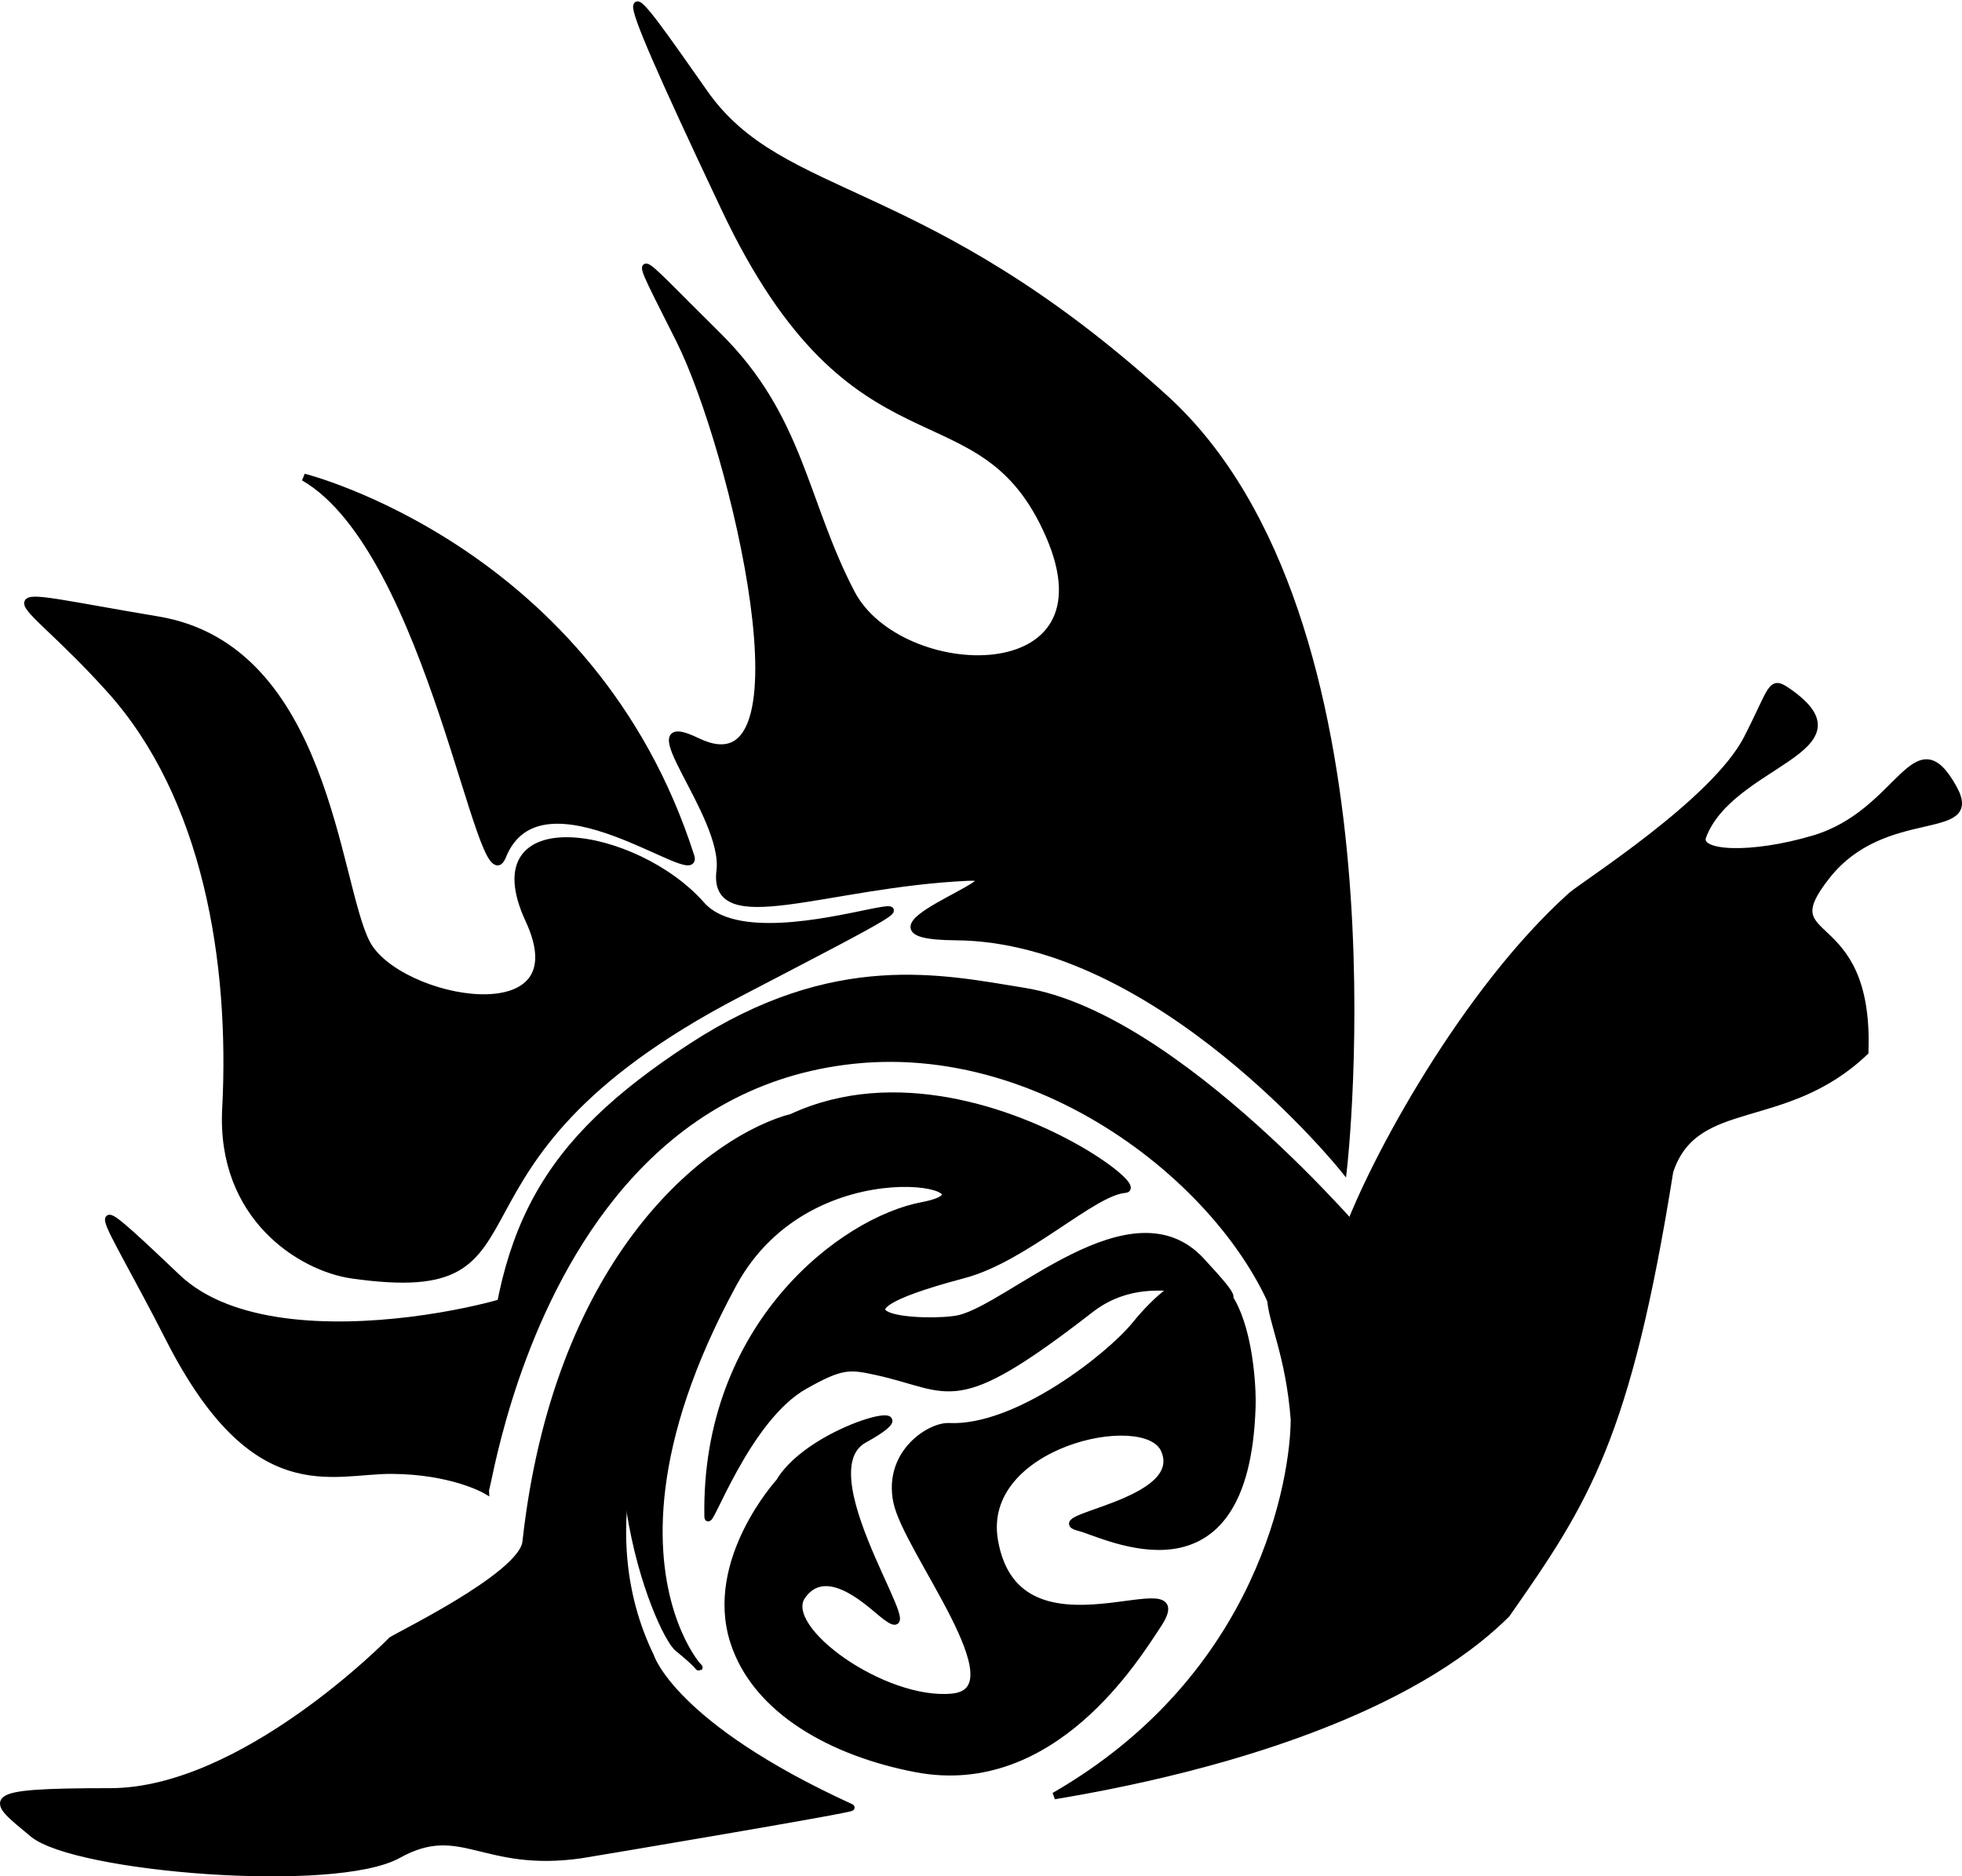 <?xml version="1.0" encoding="UTF-8" standalone="no"?>
<!-- Created with Inkscape (http://www.inkscape.org/) -->
<svg
   xmlns:dc="http://purl.org/dc/elements/1.1/"
   xmlns:cc="http://web.resource.org/cc/"
   xmlns:rdf="http://www.w3.org/1999/02/22-rdf-syntax-ns#"
   xmlns:svg="http://www.w3.org/2000/svg"
   xmlns="http://www.w3.org/2000/svg"
   xmlns:sodipodi="http://sodipodi.sourceforge.net/DTD/sodipodi-0.dtd"
   xmlns:inkscape="http://www.inkscape.org/namespaces/inkscape"
   version="1.0"
   width="282.194"
   height="269.943"
   id="svg2"
   sodipodi:version="0.32"
   inkscape:version="0.45"
   sodipodi:docname="leetsnail3.svg"
   sodipodi:docbase="/home/capi_x/Desktop"
   inkscape:output_extension="org.inkscape.output.svg.inkscape"
   sodipodi:modified="true">
  <sodipodi:namedview
     inkscape:window-height="617"
     inkscape:window-width="872"
     inkscape:pageshadow="2"
     inkscape:pageopacity="0.0"
     guidetolerance="10.0"
     gridtolerance="10.0"
     objecttolerance="10.0"
     borderopacity="1.0"
     bordercolor="#666666"
     pagecolor="#ffffff"
     id="base"
     inkscape:zoom="3.0154484"
     inkscape:cx="109.69723"
     inkscape:cy="106.22242"
     inkscape:window-x="0"
     inkscape:window-y="25"
     inkscape:current-layer="svg2" />
  <defs
     id="defs4" />
  <path
     d="M 193.247,168.183 C 193.247,168.183 202.324,88.882 167.556,57.277 C 132.788,25.671 112.513,29.261 101.362,13.409 C 90.211,-2.443 85.412,-9.804 104.226,29.989 C 123.04,69.781 141,54.359 150.885,77.019 C 160.769,99.679 129.366,98.545 122.465,85.306 C 115.565,72.066 115.175,60.027 103.235,48.246 C 90.488,35.668 90.435,34.342 97.728,48.929 C 105.51,64.492 117.548,114.984 100.303,106.647 C 90.234,101.781 104.546,117.217 103.534,125.29 C 102.348,134.757 118.863,127.168 139.177,126.232 C 148.143,125.819 119.582,134.661 137.458,134.789 C 166.652,134.998 193.247,168.183 193.247,168.183 z "
     style="fill:#000000;fill-opacity:1;fill-rule:evenodd;stroke:#000000;stroke-width:0.975px;stroke-linecap:butt;stroke-linejoin:miter;stroke-opacity:1"
     id="path3320" />
  <path
     d="M 43.7,68.657 C 43.7,68.657 85.228,79.038 99.352,123.204 C 100.837,127.847 77.763,109.42 72.259,123.204 C 69.192,130.886 62.083,79.288 43.7,68.657 z "
     style="fill:#000000;fill-opacity:1;fill-rule:evenodd;stroke:#000000;stroke-width:1.04px;stroke-linecap:butt;stroke-linejoin:miter;stroke-opacity:1"
     id="path3318" />
  <path
     d="M 100.914,130.178 C 91.459,119.425 68.27,115.579 76.054,132.36 C 83.837,149.142 57.21,144.24 52.745,135.674 C 48.28,127.107 46.999,93.234 22.732,89.173 C -4.352,84.64 2.061,83.913 15.839,99.263 C 29.617,114.613 33.558,138.235 32.444,159.536 C 31.633,175.023 43.208,182.397 50.687,183.452 C 81.447,187.794 58.901,167.6 106.23,142.956 C 153.767,118.203 110.37,140.93 100.914,130.178 z "
     style="fill:#000000;fill-opacity:1;fill-rule:evenodd;stroke:#000000;stroke-width:0.975px;stroke-linecap:butt;stroke-linejoin:miter;stroke-opacity:1"
     id="path3316" />
  <path
     d="M 122.406,260.027 C 96.64,248.262 93.591,238.327 93.591,238.327 C 75.629,201.307 124.132,157.435 112.933,161.007 C 100.796,164.88 80.033,182.014 75.637,221.846 C 75.087,226.825 56.081,235.852 56.261,236.032 C 56.261,236.032 35.048,257.754 15.855,257.754 C -3.338,257.754 -1.331,258.766 4.73,263.817 C 10.791,268.867 48.17,271.899 57.261,266.848 C 66.353,261.797 69.401,268.868 83.543,266.848 C 84.388,266.727 123.194,260.203 122.406,260.027 z "
     style="fill:#000000;fill-opacity:1;fill-rule:evenodd;stroke:#000000;stroke-width:1px;stroke-linecap:butt;stroke-linejoin:miter;stroke-opacity:1"
     id="path3140" />
  <path
     d="M 225.97,128.86 C 210.667,142.622 197.496,166.927 193.634,177.58 C 176.012,185.097 184.672,185.56 186.129,204.156 C 186.129,212.544 181.639,241.084 151.641,258.367 C 158.699,257.172 180.465,253.393 198.761,244.426 C 203.814,241.951 208.601,239.079 212.742,235.757 C 214.14,234.636 215.464,233.463 216.699,232.236 C 228.1,215.951 234.074,206.839 240.178,168.51 C 243.849,157.41 256.663,162.394 268.25,151.341 C 268.995,130.236 254.435,136.523 262.774,125.99 C 271.069,115.513 284.994,120.685 280.999,113.427 C 275.384,103.225 273.414,116.944 260.886,120.669 C 251.963,123.322 243.921,123.008 244.914,120.339 C 248.884,109.663 269.308,107.905 257.145,99.466 C 254.629,97.721 255.051,98.872 251.309,106.197 C 246.622,115.373 227.802,127.213 225.97,128.86 z "
     style="fill:#000000;fill-opacity:1;fill-rule:evenodd;stroke:#000000;stroke-width:0.981px;stroke-linecap:butt;stroke-linejoin:miter;stroke-opacity:1"
     id="path3133" />
  <path
     d="M 196.986,179.078 C 196.986,179.078 169.438,146.162 147.242,142.599 C 135.637,140.736 120.051,137.158 99.488,150.558 C 78.139,164.47 71.316,176.975 70.305,203.618 C 68.762,243.581 67.511,158.455 122.701,152.548 C 152.69,149.338 180.643,174.145 185.047,193.669 C 188.941,210.933 196.986,179.078 196.986,179.078 z "
     style="fill:#000000;fill-opacity:1;fill-rule:evenodd;stroke:#000000;stroke-width:1px;stroke-linecap:butt;stroke-linejoin:miter;stroke-opacity:1"
     id="path3144"
     sodipodi:nodetypes="csscssc" />
  <path
     d="M 97.498,237.112 C 94.783,234.924 82.095,205.692 96.503,178.415 C 118.571,136.636 166.476,170.787 161.833,171.119 C 157.191,171.45 147.477,181.043 138.62,183.389 C 114.848,189.686 133.644,190.679 137.956,189.69 C 145.385,187.986 162.797,170.58 172.777,181.399 C 184.522,194.131 168.72,179.156 156.859,188.363 C 136.927,203.836 137.026,199.71 126.018,197.317 C 122.204,196.488 121.069,196.344 115.718,199.367 C 107.289,204.129 101.844,220.175 101.809,218.21 C 101.319,190.698 121.207,175.601 132.65,173.44 C 145.77,170.963 116.787,163.861 105.457,184.715 C 80.107,231.376 109.593,246.862 97.498,237.112 z "
     style="fill:#000000;fill-opacity:1;fill-rule:evenodd;stroke:#000000;stroke-width:1px;stroke-linecap:butt;stroke-linejoin:miter;stroke-opacity:1"
     id="path3260" />
  <path
     d="M 112.088,213.196 C 112.088,213.196 101.775,224.487 105.523,236.176 C 108.716,246.137 119.823,252.195 131.786,254.467 C 151.482,258.207 163.525,238.28 166.491,233.831 C 173.057,223.982 146.332,240.79 143.042,221.637 C 140.648,207.704 164.651,202.483 167.429,208.506 C 171.02,216.291 149.48,218.323 155.236,219.761 C 158.987,220.699 179.169,231.487 180.092,202.409 C 180.299,195.897 177.871,172.72 163.208,190.684 C 159.669,195.02 146.325,205.692 136.476,205.223 C 133.826,205.097 127.565,208.975 128.972,216.009 C 130.379,223.044 146.794,243.211 136.945,244.149 C 127.096,245.087 112.088,234.3 115.371,229.61 C 118.654,224.92 124.358,230.045 126.627,231.955 C 135.538,239.459 115.237,212.105 124.282,207.099 C 135.632,200.817 116.778,205.223 112.088,213.196 z "
     style="fill:#000000;fill-opacity:1;fill-rule:evenodd;stroke:#000000;stroke-width:1px;stroke-linecap:butt;stroke-linejoin:miter;stroke-opacity:1"
     id="path3266" />
  <path
     d="M 75.559,185.442 C 83.105,185.141 40.756,198.262 25.497,183.766 C 10.239,169.27 14.842,173.975 24.302,192.558 C 36.611,216.734 47.656,211.501 56.349,211.552 C 65.042,211.604 69.839,214.398 69.839,214.398 C 69.839,214.398 68.012,185.742 75.559,185.442 z "
     style="fill:#000000;fill-opacity:1;fill-rule:evenodd;stroke:#000000;stroke-width:0.975px;stroke-linecap:butt;stroke-linejoin:miter;stroke-opacity:1"
     id="path3308" />
</svg>
